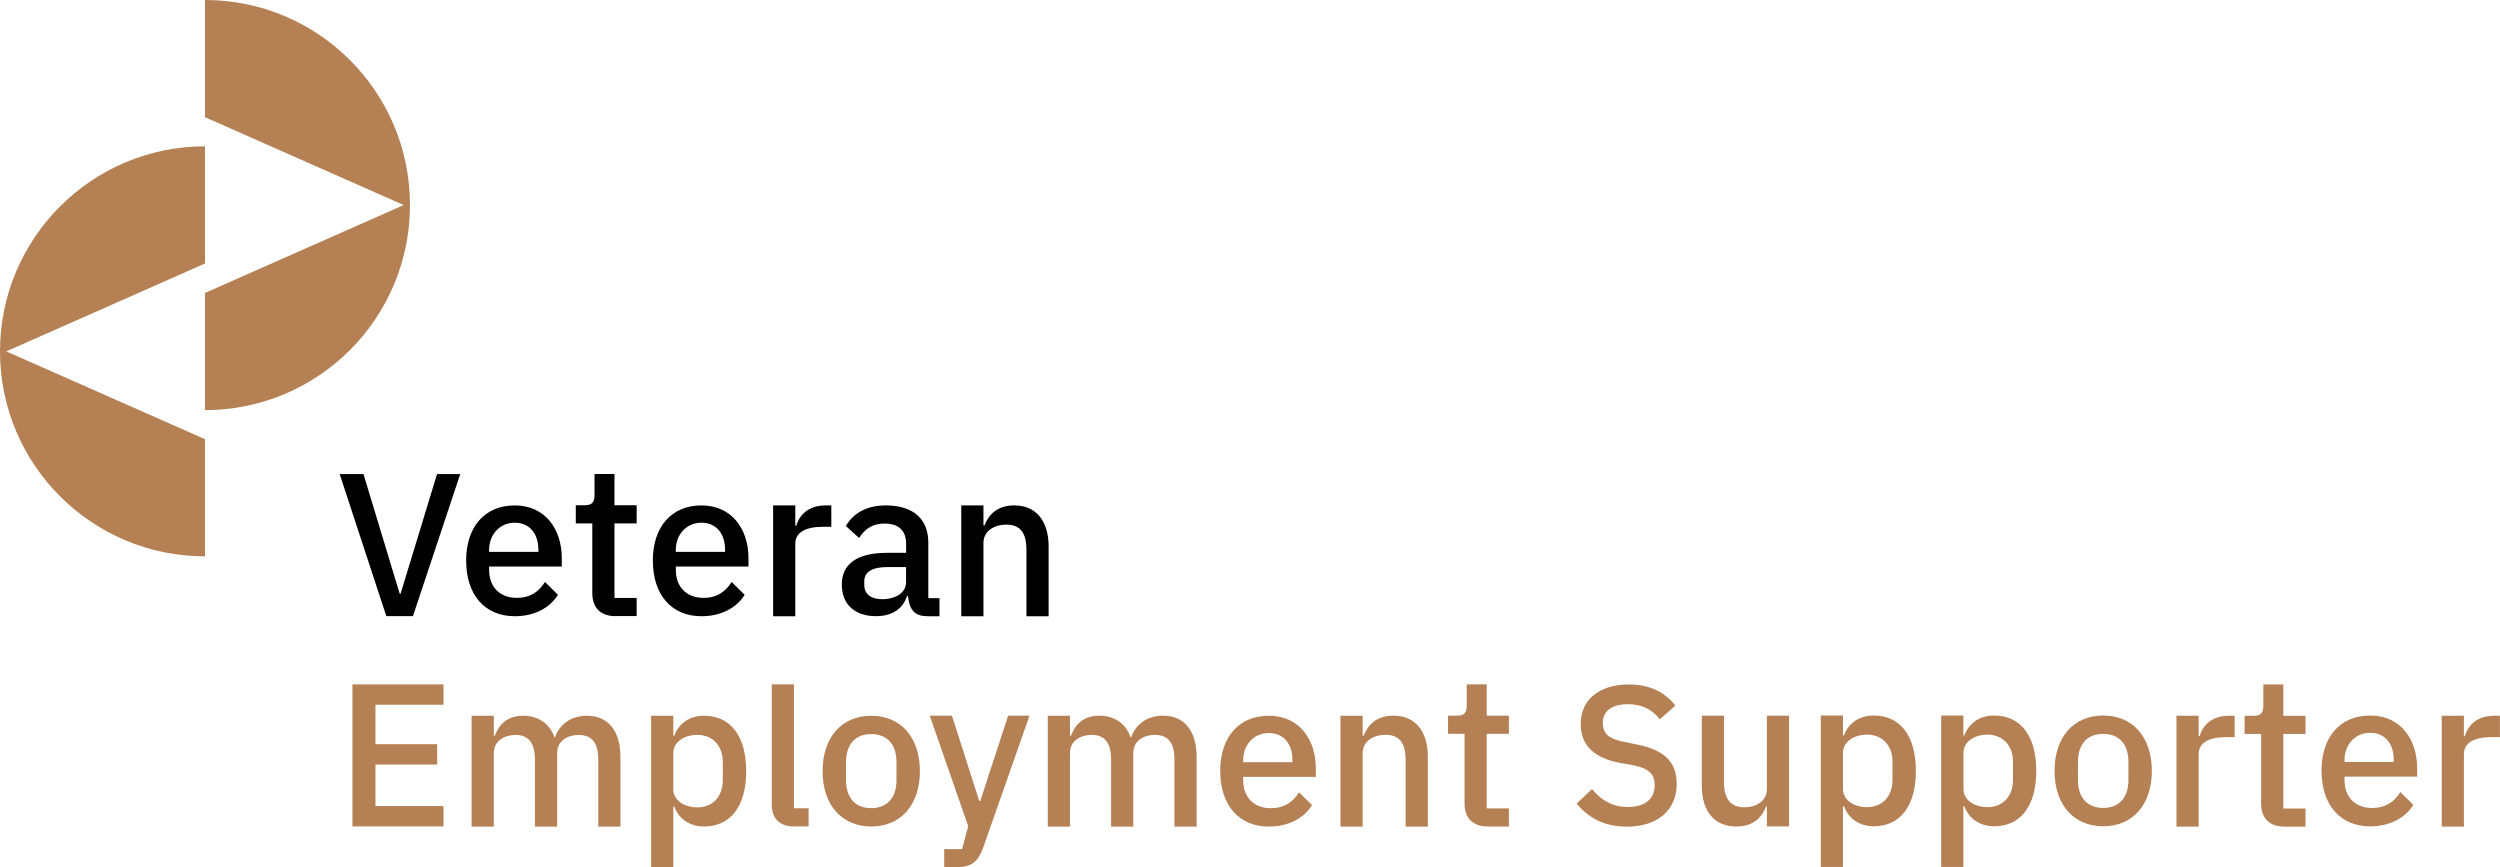 <?xml version="1.0" encoding="UTF-8"?>
<svg id="Layer_1" data-name="Layer 1" xmlns="http://www.w3.org/2000/svg" viewBox="0 0 326.86 113.39">
  <defs>
    <style>
      .cls-1 {
        fill: #b58054;
      }
    </style>
  </defs>
  <g>
    <path class="cls-1" d="M0,45.94c0,14.8,12,26.8,26.8,26.8v-15.32L.82,45.94l25.98-11.49v-15.32C12,19.14,0,31.14,0,45.94Z"/>
    <path class="cls-1" d="M53.6,26.8C53.6,12,41.6,0,26.8,0v15.32l25.98,11.49-25.98,11.49v15.32c14.8,0,26.8-12,26.8-26.8Z"/>
  </g>
  <g>
    <path d="M50.51,80.56l-6.1-18.58h3.11l4.74,15.65h.11l4.77-15.65h3.03l-6.18,18.58h-3.49Z"/>
    <path d="M60.94,73.32c0-4.42,2.42-7.24,6.36-7.24s6.15,3.06,6.15,6.9v1.09h-9.5v.45c0,2.13,1.3,3.65,3.65,3.65,1.7,0,2.85-.8,3.65-2.08l1.7,1.68c-1.04,1.68-3.06,2.8-5.64,2.8-3.94,0-6.36-2.82-6.36-7.24ZM63.95,71.96v.19h6.44v-.27c0-2.13-1.17-3.54-3.09-3.54s-3.36,1.49-3.36,3.62Z"/>
    <path d="M80.5,80.56c-2,0-3.06-1.12-3.06-3.01v-9.12h-2.16v-2.37h1.17c.96,0,1.28-.4,1.28-1.36v-2.73h2.61v4.09h2.9v2.37h-2.9v9.75h2.9v2.37h-2.74Z"/>
    <path d="M85.35,73.32c0-4.42,2.42-7.24,6.36-7.24s6.15,3.06,6.15,6.9v1.09h-9.5v.45c0,2.13,1.3,3.65,3.65,3.65,1.7,0,2.85-.8,3.65-2.08l1.7,1.68c-1.04,1.68-3.06,2.8-5.64,2.8-3.94,0-6.36-2.82-6.36-7.24ZM88.36,71.96v.19h6.44v-.27c0-2.13-1.17-3.54-3.09-3.54s-3.36,1.49-3.36,3.62Z"/>
    <path d="M101.08,80.56v-14.48h2.9v2.66h.13c.4-1.41,1.6-2.66,3.81-2.66h.77v2.8h-1.14c-2.29,0-3.57.77-3.57,2.21v9.48h-2.9Z"/>
    <path d="M121.21,80.56c-1.99,0-2.32-1.28-2.5-2.64h-.13c-.53,1.73-2.02,2.64-4.05,2.64-2.85,0-4.47-1.62-4.47-4.13,0-2.74,2.05-4.15,5.91-4.15h2.5v-1.17c0-1.68-.91-2.66-2.85-2.66-1.62,0-2.61.8-3.3,1.89l-1.73-1.57c.91-1.54,2.53-2.69,5.22-2.69,3.57,0,5.56,1.76,5.56,4.85v7.27h1.46v2.37h-1.62ZM118.46,76.14v-2h-2.45c-2.02,0-3.01.67-3.01,1.86v.48c0,1.23.91,1.86,2.34,1.86,1.78,0,3.12-.85,3.12-2.21Z"/>
    <path d="M125.68,80.56v-14.48h2.9v2.61h.13c.59-1.49,1.76-2.61,3.89-2.61,2.82,0,4.5,1.97,4.5,5.38v9.11h-2.9v-8.73c0-2.16-.83-3.25-2.61-3.25-1.52,0-3.01.77-3.01,2.4v9.58h-2.9Z"/>
    <path class="cls-1" d="M131.8,93.57h2.8l-6.05,17.24c-.67,1.86-1.49,2.58-3.65,2.58h-1.45v-2.37h2.34l.8-2.99-5.03-14.46h2.9l3.57,11.16h.13l3.65-11.16Z"/>
    <path class="cls-1" d="M46.08,108.06v-18.58h11.9v2.66h-8.89v5.16h8.07v2.66h-8.07v5.43h8.89v2.66h-11.9Z"/>
    <path class="cls-1" d="M61.66,108.06v-14.48h2.9v2.61h.13c.56-1.44,1.6-2.61,3.7-2.61,1.86,0,3.43.91,4.1,2.82h.08c.51-1.54,1.94-2.82,4.18-2.82,2.74,0,4.37,1.97,4.37,5.38v9.11h-2.9v-8.76c0-2.13-.8-3.22-2.56-3.22-1.46,0-2.82.77-2.82,2.37v9.61h-2.9v-8.76c0-2.16-.83-3.22-2.53-3.22-1.44,0-2.85.77-2.85,2.37v9.61h-2.9Z"/>
    <path class="cls-1" d="M85.13,93.58h2.9v2.61h.13c.59-1.65,2.05-2.61,3.89-2.61,3.49,0,5.51,2.69,5.51,7.24s-2.02,7.24-5.51,7.24c-1.84,0-3.3-.98-3.89-2.61h-.13v7.93h-2.9v-19.81ZM94.5,102.02v-2.4c0-2.13-1.33-3.54-3.33-3.54-1.76,0-3.14.96-3.14,2.37v4.74c0,1.41,1.38,2.37,3.14,2.37,2,0,3.33-1.41,3.33-3.54Z"/>
    <path class="cls-1" d="M103.85,108.06c-1.97,0-2.95-1.09-2.95-2.88v-15.71h2.9v16.21h1.92v2.37h-1.86Z"/>
    <path class="cls-1" d="M107.55,100.82c0-4.42,2.5-7.24,6.36-7.24s6.36,2.82,6.36,7.24-2.5,7.24-6.36,7.24-6.36-2.82-6.36-7.24ZM117.21,101.99v-2.34c0-2.45-1.33-3.67-3.3-3.67s-3.3,1.22-3.3,3.67v2.34c0,2.45,1.33,3.67,3.3,3.67s3.3-1.22,3.3-3.67Z"/>
    <path class="cls-1" d="M136.99,108.06v-14.48h2.9v2.6h.13c.56-1.44,1.6-2.61,3.7-2.61,1.86,0,3.43.91,4.1,2.82h.08c.51-1.54,1.94-2.82,4.18-2.82,2.74,0,4.37,1.97,4.37,5.38v9.12h-2.9v-8.77c0-2.13-.8-3.22-2.56-3.22-1.46,0-2.82.77-2.82,2.37v9.62h-2.9v-8.77c0-2.16-.83-3.22-2.53-3.22-1.44,0-2.85.77-2.85,2.37v9.62h-2.9Z"/>
    <path class="cls-1" d="M159.53,100.82c0-4.42,2.42-7.24,6.36-7.24s6.15,3.06,6.15,6.9v1.09h-9.5v.45c0,2.13,1.3,3.65,3.65,3.65,1.7,0,2.85-.8,3.65-2.08l1.7,1.68c-1.04,1.68-3.06,2.8-5.64,2.8-3.94,0-6.36-2.82-6.36-7.24ZM162.54,99.46v.19h6.44v-.27c0-2.13-1.17-3.54-3.09-3.54s-3.36,1.49-3.36,3.62Z"/>
    <path class="cls-1" d="M175.26,108.06v-14.48h2.9v2.6h.13c.59-1.49,1.76-2.61,3.89-2.61,2.82,0,4.5,1.97,4.5,5.38v9.12h-2.9v-8.75c0-2.16-.83-3.25-2.61-3.25-1.52,0-3.01.77-3.01,2.4v9.6h-2.9Z"/>
    <path class="cls-1" d="M194.54,108.06c-2,0-3.06-1.12-3.06-3.01v-9.11h-2.16v-2.37h1.17c.96,0,1.28-.4,1.28-1.36v-2.74h2.61v4.1h2.9v2.37h-2.9v9.75h2.9v2.37h-2.74Z"/>
    <g>
      <path class="cls-1" d="M206.14,105.05l2.01-1.88c1.26,1.55,2.76,2.34,4.71,2.34,2.29,0,3.48-1.13,3.48-2.86,0-1.39-.72-2.19-2.81-2.6l-1.6-.28c-3.48-.64-5.26-2.27-5.26-5.13,0-3.19,2.47-5.15,6.29-5.15,2.71,0,4.69.98,6.08,2.76l-2.03,1.8c-.93-1.21-2.22-1.98-4.2-1.98s-3.25.85-3.25,2.42.93,2.14,2.86,2.52l1.6.33c3.58.7,5.2,2.29,5.2,5.15,0,3.35-2.4,5.59-6.52,5.59-3.01,0-5.08-1.19-6.57-3.04Z"/>
      <path class="cls-1" d="M231.01,105.45h-.11c-.51,1.36-1.6,2.61-3.88,2.61-2.85,0-4.52-1.94-4.52-5.35v-9.14h2.9v8.76c0,2.1.88,3.22,2.66,3.22,1.49,0,2.95-.77,2.95-2.39v-9.59h2.9v14.48h-2.9v-2.61Z"/>
      <path class="cls-1" d="M238.06,93.55h2.9v2.61h.13c.59-1.65,2.05-2.61,3.89-2.61,3.49,0,5.51,2.69,5.51,7.24s-2.02,7.24-5.51,7.24c-1.84,0-3.3-.98-3.89-2.61h-.13v7.93h-2.9v-19.81ZM247.43,101.99v-2.4c0-2.13-1.33-3.54-3.33-3.54-1.76,0-3.14.96-3.14,2.37v4.74c0,1.41,1.38,2.37,3.14,2.37,2,0,3.33-1.41,3.33-3.54Z"/>
      <path class="cls-1" d="M253.8,93.55h2.9v2.61h.13c.59-1.65,2.05-2.61,3.89-2.61,3.49,0,5.51,2.69,5.51,7.24s-2.02,7.24-5.51,7.24c-1.84,0-3.3-.98-3.89-2.61h-.13v7.93h-2.9v-19.81ZM263.18,101.99v-2.4c0-2.13-1.33-3.54-3.33-3.54-1.76,0-3.14.96-3.14,2.37v4.74c0,1.41,1.38,2.37,3.14,2.37,2,0,3.33-1.41,3.33-3.54Z"/>
      <path class="cls-1" d="M284.56,108.06v-14.48h2.9v2.66h.13c.4-1.41,1.6-2.66,3.81-2.66h.77v2.8h-1.14c-2.29,0-3.57.77-3.57,2.21v9.48h-2.9Z"/>
      <path class="cls-1" d="M319.24,108.06v-14.48h2.9v2.66h.13c.4-1.41,1.6-2.66,3.81-2.66h.77v2.8h-1.14c-2.29,0-3.57.77-3.57,2.21v9.48h-2.9Z"/>
      <path class="cls-1" d="M268.62,100.79c0-4.42,2.5-7.24,6.36-7.24s6.36,2.82,6.36,7.24-2.5,7.24-6.36,7.24-6.36-2.82-6.36-7.24ZM278.28,101.96v-2.34c0-2.45-1.33-3.67-3.3-3.67s-3.3,1.22-3.3,3.67v2.34c0,2.45,1.33,3.67,3.3,3.67s3.3-1.22,3.3-3.67Z"/>
      <path class="cls-1" d="M303.52,100.79c0-4.42,2.42-7.24,6.36-7.24s6.15,3.06,6.15,6.9v1.09h-9.5v.45c0,2.13,1.3,3.65,3.65,3.65,1.7,0,2.85-.8,3.65-2.08l1.7,1.68c-1.04,1.68-3.06,2.8-5.64,2.8-3.94,0-6.36-2.82-6.36-7.24ZM306.53,99.43v.19h6.44v-.27c0-2.13-1.17-3.54-3.09-3.54s-3.36,1.49-3.36,3.62Z"/>
      <path class="cls-1" d="M298.69,108.08c-2,0-3.06-1.12-3.06-3.01v-9.11h-2.16v-2.37h1.17c.96,0,1.28-.4,1.28-1.36v-2.74h2.61v4.1h2.9v2.37h-2.9v9.75h2.9v2.37h-2.74Z"/>
    </g>
  </g>
</svg>
